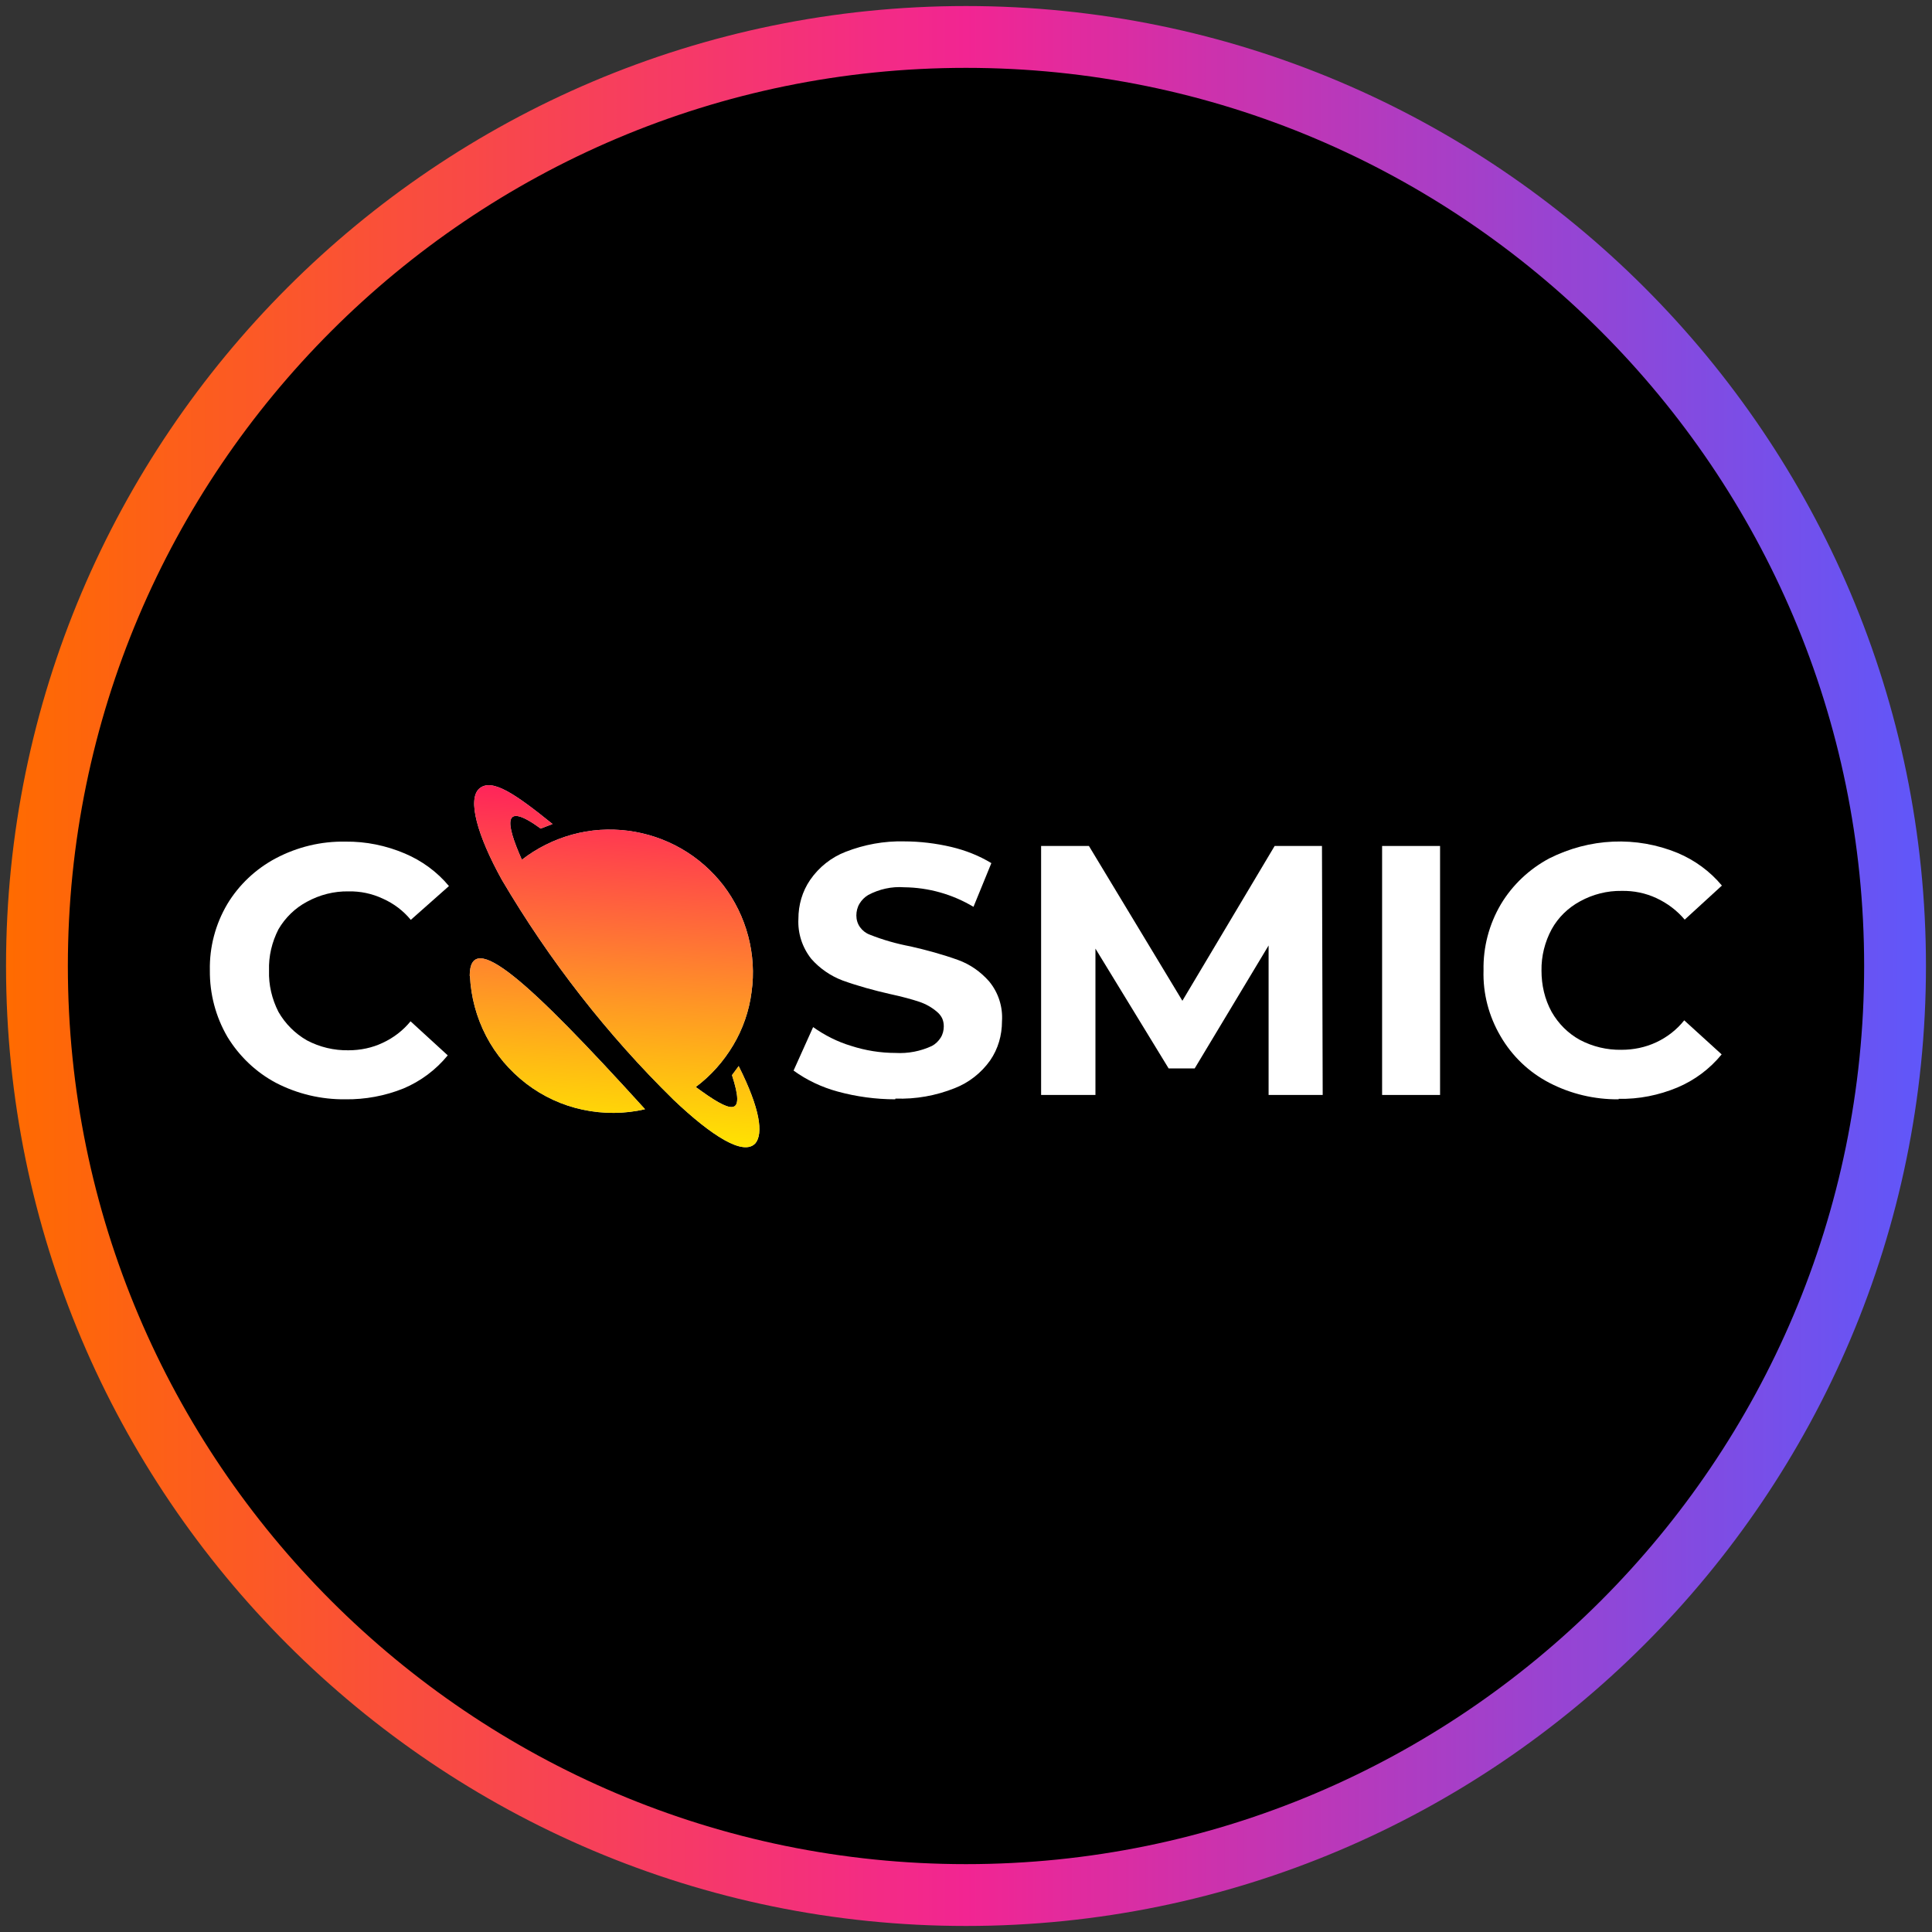 <?xml version="1.0" encoding="UTF-8"?>
<svg xmlns="http://www.w3.org/2000/svg" width="80" height="80" xmlns:xlink="http://www.w3.org/1999/xlink" viewBox="0 0 80 80">
  <rect x="0" y="0" width="80" height="80" fill="#333333" stroke="none"/>
  <defs>
    <style>
      .cls-1 {
        fill: url(#linear-gradient-3);
      }

      .cls-2 {
        fill: url(#linear-gradient-2);
      }

      .cls-3 {
        fill: #d9d9d9;
      }

      .cls-4 {
        fill: url(#linear-gradient);
      }

      .cls-5 {
        fill: #fff;
      }
    </style>
    <linearGradient id="linear-gradient" x1=".25" y1="40" x2="79.75" y2="40" gradientUnits="userSpaceOnUse">
      <stop offset="0" stop-color="#ff6b00"/>
      <stop offset=".5" stop-color="#f22592"/>
      <stop offset="1" stop-color="#5f57fa"/>
    </linearGradient>
    <linearGradient id="linear-gradient-2" x1="26.04" y1="49.09" x2="25.05" y2="34.91" gradientTransform="translate(0 82) scale(1 -1)" gradientUnits="userSpaceOnUse">
      <stop offset="0" stop-color="#ff245a"/>
      <stop offset="1" stop-color="#ffe301"/>
    </linearGradient>
    <linearGradient id="linear-gradient-3" x1="23.81" y1="49.25" x2="22.82" y2="35.07" xlink:href="#linear-gradient-2"/>
  </defs>
  <g id="circle_frame">
    <g>
      <circle cx="40" cy="40" r="38.47"/>
      <path id="casino_com" class="cls-4" d="M40,79.75C18.08,79.75.25,61.92.25,40S18.08.25,40,.25s39.75,17.83,39.75,39.75-17.83,39.75-39.75,39.75ZM40,2.81C19.49,2.81,2.81,19.49,2.81,40s16.68,37.19,37.19,37.19,37.19-16.68,37.19-37.19S60.51,2.81,40,2.81Z"/>
    </g>
  </g>
  <g id="cosmic">
    <g>
      <path class="cls-5" d="M37.07,45.52c-.8,0-1.61-.11-2.38-.32-.66-.18-1.28-.47-1.83-.87l.81-1.8c.48.34,1.01.61,1.58.78.59.19,1.21.29,1.83.29.52.03,1.04-.07,1.51-.29.15-.08.27-.2.36-.34.09-.14.13-.31.13-.47,0-.12-.02-.23-.07-.34-.05-.1-.13-.2-.22-.27-.21-.18-.46-.32-.73-.41-.3-.1-.7-.21-1.21-.32-.66-.15-1.32-.33-1.96-.56-.5-.19-.95-.5-1.3-.9-.37-.47-.56-1.05-.53-1.65,0-.58.16-1.14.49-1.62.36-.52.87-.93,1.47-1.16.77-.3,1.59-.45,2.41-.43.66,0,1.32.08,1.96.23.59.14,1.15.36,1.66.67l-.74,1.81c-.87-.52-1.86-.8-2.87-.81-.52-.04-1.04.08-1.49.32-.15.09-.27.21-.36.36-.09.15-.13.32-.13.49,0,.17.05.34.15.48.1.14.24.25.4.31.55.22,1.12.38,1.7.49.66.15,1.32.33,1.96.56.5.18.94.49,1.29.89.38.46.57,1.05.53,1.65,0,.58-.16,1.14-.49,1.62-.37.52-.88.92-1.47,1.15-.78.31-1.61.46-2.45.43Z"/>
      <path class="cls-5" d="M52.53,45.34v-6.19l-3.06,5.09h-1.08l-3.03-4.96v6.06h-2.25v-10.31h1.98l3.87,6.41,3.82-6.41h1.96l.03,10.31h-2.24Z"/>
      <path class="cls-5" d="M57.23,35.03h2.4v10.31h-2.4v-10.31Z"/>
      <path class="cls-5" d="M67.03,45.52c-1,.01-1.98-.22-2.87-.68-.85-.44-1.55-1.11-2.03-1.94-.48-.82-.73-1.76-.7-2.72-.02-.96.23-1.91.72-2.74.48-.8,1.18-1.46,2.01-1.9.82-.41,1.71-.65,2.63-.69.92-.04,1.83.12,2.68.47.71.3,1.34.76,1.83,1.35l-1.54,1.41c-.32-.38-.72-.68-1.17-.89-.45-.21-.94-.31-1.44-.3-.6-.01-1.19.14-1.72.43-.5.27-.91.67-1.18,1.16-.28.52-.43,1.11-.42,1.71,0,.6.13,1.18.42,1.71.28.49.68.89,1.17,1.16.53.28,1.12.42,1.72.41.5,0,.99-.1,1.44-.31.45-.21.85-.52,1.16-.91l1.55,1.41c-.49.6-1.12,1.07-1.83,1.37-.77.32-1.6.49-2.44.47h0Z"/>
      <path class="cls-5" d="M14.3,45.52c-1,.01-1.98-.22-2.87-.68-.83-.44-1.52-1.1-2.01-1.9-.49-.84-.74-1.79-.73-2.76-.02-.96.23-1.91.72-2.74.48-.8,1.18-1.46,2.01-1.9.89-.47,1.88-.71,2.89-.69.84-.01,1.67.16,2.45.49.71.3,1.34.76,1.83,1.35l-1.58,1.4c-.31-.38-.71-.68-1.16-.88-.45-.21-.93-.31-1.42-.3-.6-.01-1.19.14-1.72.43-.49.26-.9.66-1.18,1.14-.27.53-.41,1.11-.39,1.71-.02.59.12,1.18.39,1.71.28.49.69.9,1.18,1.18.53.28,1.12.42,1.72.41.49,0,.98-.1,1.42-.31.45-.21.84-.51,1.15-.89l1.54,1.41c-.49.6-1.12,1.07-1.83,1.37-.77.31-1.59.46-2.41.45h0Z"/>
      <path class="cls-3" d="M30.59,44.14l-.28.38c.58,1.78-.03,1.57-1.5.49.63-.47,1.15-1.06,1.55-1.73.4-.67.66-1.42.76-2.2.11-.78.06-1.56-.14-2.32-.2-.76-.55-1.47-1.02-2.09-.48-.62-1.07-1.14-1.75-1.53-.68-.39-1.43-.64-2.2-.74-.78-.1-1.56-.05-2.32.16-.76.21-1.46.56-2.08,1.04-.68-1.53-.81-2.45.78-1.29l.49-.19c-1.55-1.25-2.51-1.91-3.03-1.47-.51.44-.08,1.96.93,3.78,1.96,3.33,4.35,6.4,7.11,9.11,1.58,1.5,2.9,2.34,3.39,1.8.33-.4.2-1.42-.69-3.19Z"/>
      <path class="cls-3" d="M19.46,40.41c.04.87.27,1.72.67,2.49.4.77.97,1.44,1.66,1.97.69.53,1.49.9,2.34,1.08.85.18,1.73.18,2.58-.02-4.84-5.33-7.26-7.51-7.26-5.52Z"/>
      <path class="cls-2" d="M30.59,44.14l-.28.38c.58,1.78-.03,1.57-1.5.49.63-.47,1.15-1.06,1.55-1.73.4-.67.66-1.42.76-2.2.11-.78.06-1.56-.14-2.32-.2-.76-.55-1.47-1.02-2.09-.48-.62-1.07-1.14-1.75-1.53-.68-.39-1.43-.64-2.2-.74-.78-.1-1.56-.05-2.32.16-.76.21-1.46.56-2.08,1.04-.68-1.53-.81-2.45.78-1.29l.49-.19c-1.55-1.25-2.51-1.91-3.03-1.47-.51.44-.08,1.96.93,3.78,1.96,3.33,4.35,6.4,7.11,9.11,1.58,1.5,2.9,2.34,3.39,1.8.33-.4.2-1.42-.69-3.19Z"/>
      <path class="cls-1" d="M19.46,40.41c.04.87.27,1.72.67,2.49.4.77.97,1.44,1.66,1.97.69.53,1.49.9,2.34,1.08.85.18,1.73.18,2.58-.02-4.84-5.33-7.26-7.51-7.26-5.52Z"/>
    </g>
  </g>
</svg>